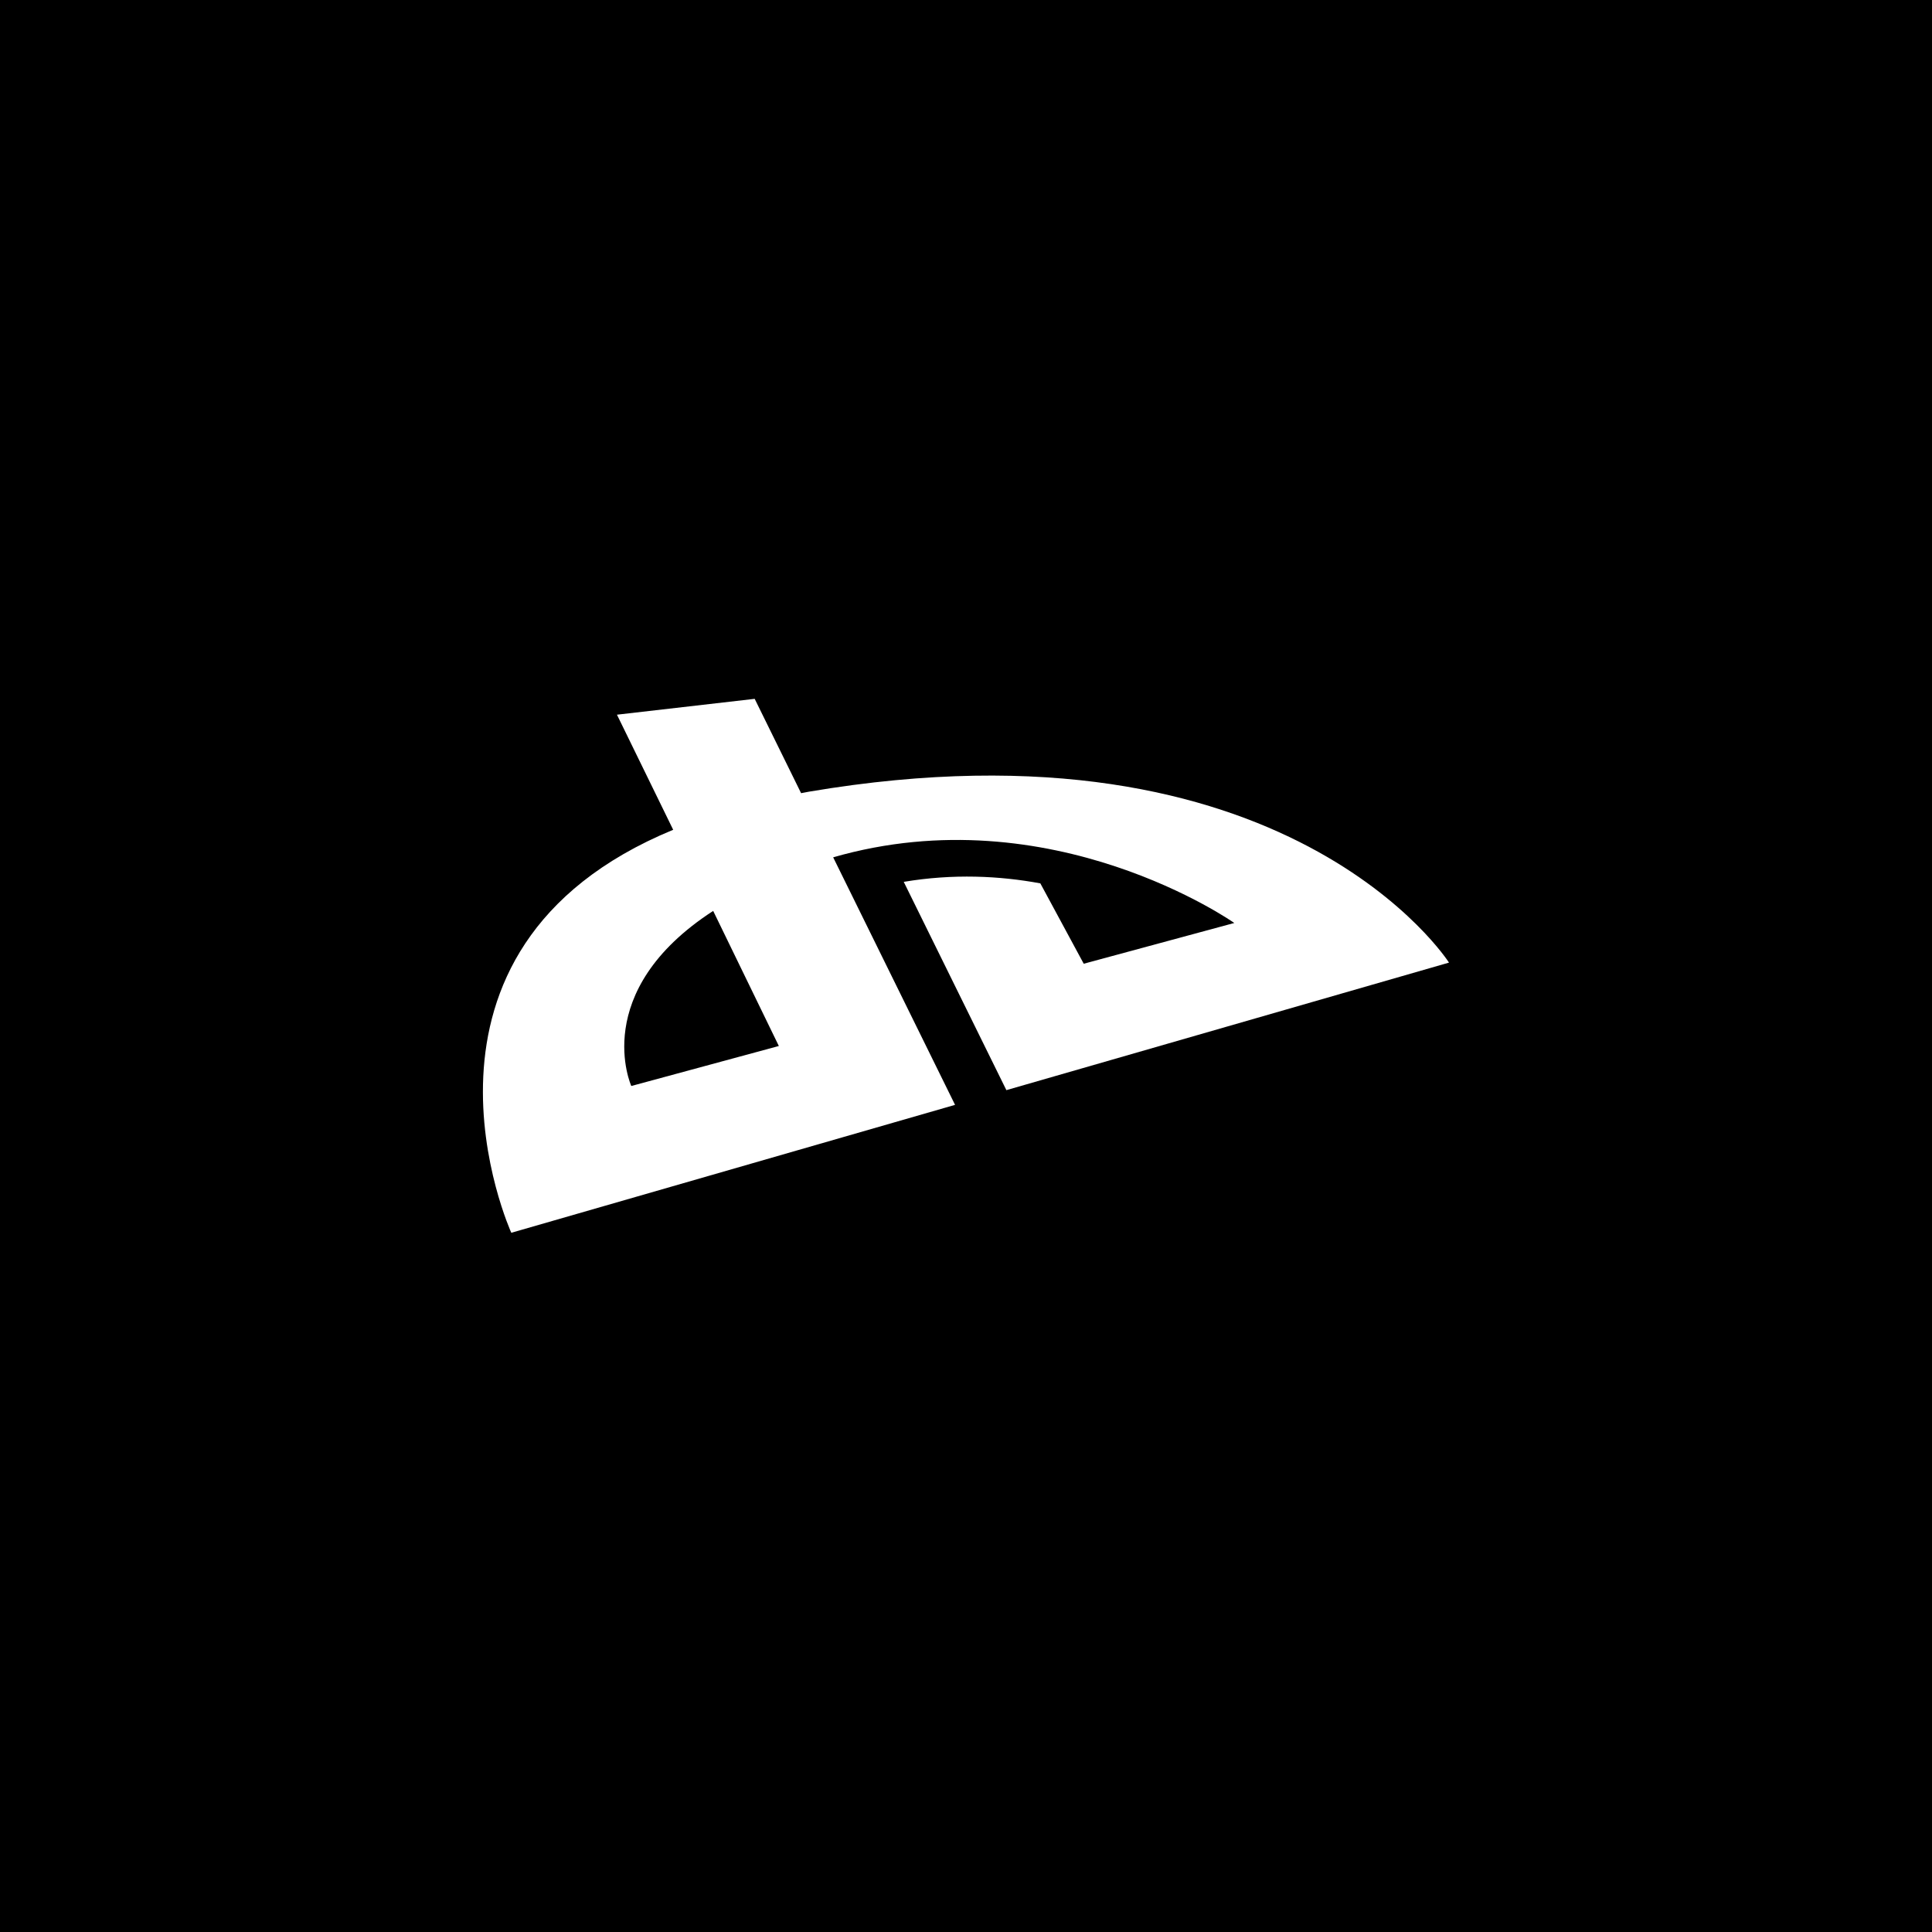 <?xml version="1.0" encoding="utf-8"?>
<svg fill="#000000" height="800px" width="800px" version="1.1" id="Layer_1" xmlns="http://www.w3.org/2000/svg" xmlns:xlink="http://www.w3.org/1999/xlink" 
	 viewBox="0 0 512 512" xml:space="preserve">
<g>
	<path d="M167.3,287.8l39.1-10.6L189,241.4C156,262.8,167.3,287.8,167.3,287.8z"/>
	<path d="M0,0v512h512V0L0,0L0,0z M266.7,288.9l-27.2-55.2c13.1-2.2,25.4-1.6,36.2,0.4l11.5,21.3l39.9-10.8
		c0,0-48.4-34.1-106.3-17.4l32.3,65.6l-117.6,33.9c0,0-34.1-75,42.9-106.8l-14.9-30.5l36.5-4.2l12.3,25c0.7-0.1,1.4-0.3,2.1-0.4
		c127-21.5,169.6,45.3,169.6,45.3L266.7,288.9z"/>
</g>
</svg>